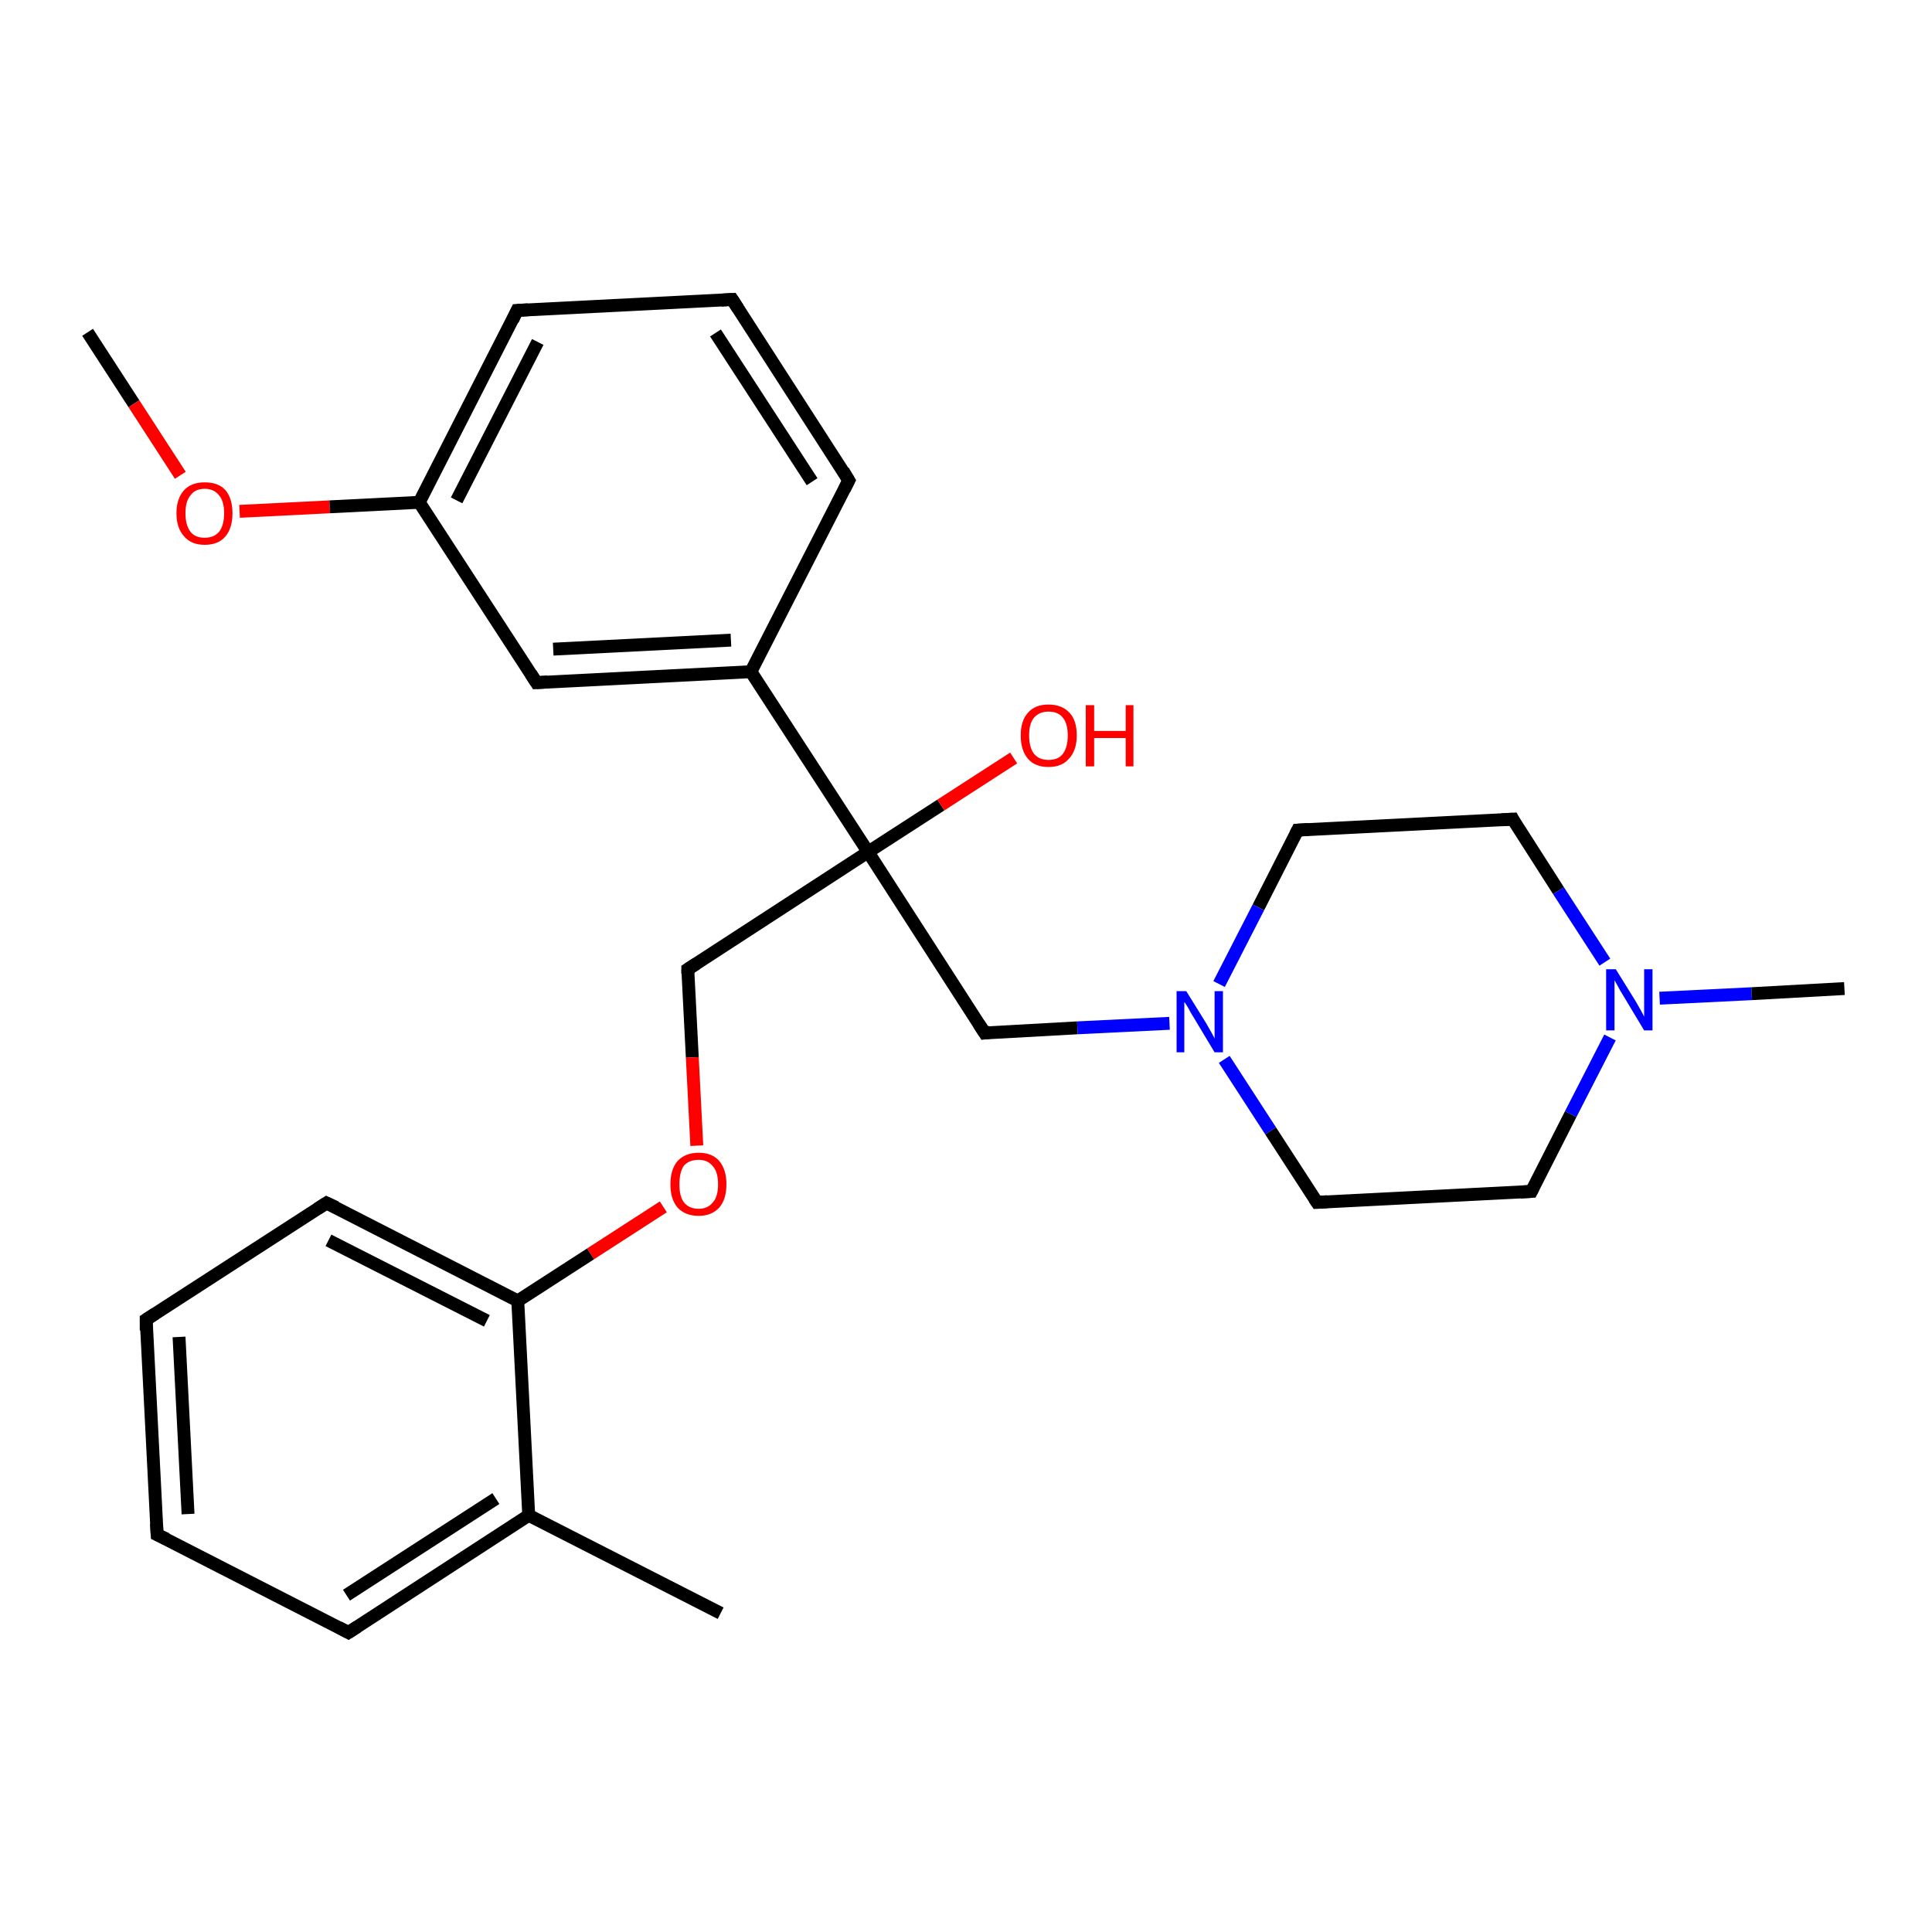 <?xml version='1.0' encoding='iso-8859-1'?>
<svg version='1.1' baseProfile='full'
              xmlns='http://www.w3.org/2000/svg'
                      xmlns:rdkit='http://www.rdkit.org/xml'
                      xmlns:xlink='http://www.w3.org/1999/xlink'
                  xml:space='preserve'
width='300px' height='300px' viewBox='0 0 300 300'>
<!-- END OF HEADER -->
<rect style='opacity:1.0;fill:#FFFFFF;stroke:none' width='300.0' height='300.0' x='0.0' y='0.0'> </rect>
<path class='bond-0 atom-0 atom-1' d='M 13.6,51.6 L 20.8,62.7' style='fill:none;fill-rule:evenodd;stroke:#000000;stroke-width:2.0px;stroke-linecap:butt;stroke-linejoin:miter;stroke-opacity:1' />
<path class='bond-0 atom-0 atom-1' d='M 20.8,62.7 L 28.0,73.8' style='fill:none;fill-rule:evenodd;stroke:#FF0000;stroke-width:2.0px;stroke-linecap:butt;stroke-linejoin:miter;stroke-opacity:1' />
<path class='bond-1 atom-1 atom-2' d='M 37.2,79.4 L 51.2,78.7' style='fill:none;fill-rule:evenodd;stroke:#FF0000;stroke-width:2.0px;stroke-linecap:butt;stroke-linejoin:miter;stroke-opacity:1' />
<path class='bond-1 atom-1 atom-2' d='M 51.2,78.7 L 65.1,78.0' style='fill:none;fill-rule:evenodd;stroke:#000000;stroke-width:2.0px;stroke-linecap:butt;stroke-linejoin:miter;stroke-opacity:1' />
<path class='bond-2 atom-2 atom-3' d='M 65.1,78.0 L 80.3,48.2' style='fill:none;fill-rule:evenodd;stroke:#000000;stroke-width:2.0px;stroke-linecap:butt;stroke-linejoin:miter;stroke-opacity:1' />
<path class='bond-2 atom-2 atom-3' d='M 70.9,77.7 L 83.5,53.1' style='fill:none;fill-rule:evenodd;stroke:#000000;stroke-width:2.0px;stroke-linecap:butt;stroke-linejoin:miter;stroke-opacity:1' />
<path class='bond-3 atom-3 atom-4' d='M 80.3,48.2 L 113.7,46.5' style='fill:none;fill-rule:evenodd;stroke:#000000;stroke-width:2.0px;stroke-linecap:butt;stroke-linejoin:miter;stroke-opacity:1' />
<path class='bond-4 atom-4 atom-5' d='M 113.7,46.5 L 131.8,74.6' style='fill:none;fill-rule:evenodd;stroke:#000000;stroke-width:2.0px;stroke-linecap:butt;stroke-linejoin:miter;stroke-opacity:1' />
<path class='bond-4 atom-4 atom-5' d='M 111.1,51.7 L 126.1,74.8' style='fill:none;fill-rule:evenodd;stroke:#000000;stroke-width:2.0px;stroke-linecap:butt;stroke-linejoin:miter;stroke-opacity:1' />
<path class='bond-5 atom-5 atom-6' d='M 131.8,74.6 L 116.6,104.3' style='fill:none;fill-rule:evenodd;stroke:#000000;stroke-width:2.0px;stroke-linecap:butt;stroke-linejoin:miter;stroke-opacity:1' />
<path class='bond-6 atom-6 atom-7' d='M 116.6,104.3 L 83.3,106.0' style='fill:none;fill-rule:evenodd;stroke:#000000;stroke-width:2.0px;stroke-linecap:butt;stroke-linejoin:miter;stroke-opacity:1' />
<path class='bond-6 atom-6 atom-7' d='M 113.5,99.4 L 85.9,100.8' style='fill:none;fill-rule:evenodd;stroke:#000000;stroke-width:2.0px;stroke-linecap:butt;stroke-linejoin:miter;stroke-opacity:1' />
<path class='bond-7 atom-6 atom-8' d='M 116.6,104.3 L 134.8,132.3' style='fill:none;fill-rule:evenodd;stroke:#000000;stroke-width:2.0px;stroke-linecap:butt;stroke-linejoin:miter;stroke-opacity:1' />
<path class='bond-8 atom-8 atom-9' d='M 134.8,132.3 L 146.1,125.0' style='fill:none;fill-rule:evenodd;stroke:#000000;stroke-width:2.0px;stroke-linecap:butt;stroke-linejoin:miter;stroke-opacity:1' />
<path class='bond-8 atom-8 atom-9' d='M 146.1,125.0 L 157.4,117.7' style='fill:none;fill-rule:evenodd;stroke:#FF0000;stroke-width:2.0px;stroke-linecap:butt;stroke-linejoin:miter;stroke-opacity:1' />
<path class='bond-9 atom-8 atom-10' d='M 134.8,132.3 L 106.8,150.5' style='fill:none;fill-rule:evenodd;stroke:#000000;stroke-width:2.0px;stroke-linecap:butt;stroke-linejoin:miter;stroke-opacity:1' />
<path class='bond-10 atom-10 atom-11' d='M 106.8,150.5 L 107.5,164.2' style='fill:none;fill-rule:evenodd;stroke:#000000;stroke-width:2.0px;stroke-linecap:butt;stroke-linejoin:miter;stroke-opacity:1' />
<path class='bond-10 atom-10 atom-11' d='M 107.5,164.2 L 108.2,177.9' style='fill:none;fill-rule:evenodd;stroke:#FF0000;stroke-width:2.0px;stroke-linecap:butt;stroke-linejoin:miter;stroke-opacity:1' />
<path class='bond-11 atom-11 atom-12' d='M 103.0,187.4 L 91.7,194.7' style='fill:none;fill-rule:evenodd;stroke:#FF0000;stroke-width:2.0px;stroke-linecap:butt;stroke-linejoin:miter;stroke-opacity:1' />
<path class='bond-11 atom-11 atom-12' d='M 91.7,194.7 L 80.4,202.0' style='fill:none;fill-rule:evenodd;stroke:#000000;stroke-width:2.0px;stroke-linecap:butt;stroke-linejoin:miter;stroke-opacity:1' />
<path class='bond-12 atom-12 atom-13' d='M 80.4,202.0 L 50.7,186.8' style='fill:none;fill-rule:evenodd;stroke:#000000;stroke-width:2.0px;stroke-linecap:butt;stroke-linejoin:miter;stroke-opacity:1' />
<path class='bond-12 atom-12 atom-13' d='M 75.6,205.1 L 51.0,192.6' style='fill:none;fill-rule:evenodd;stroke:#000000;stroke-width:2.0px;stroke-linecap:butt;stroke-linejoin:miter;stroke-opacity:1' />
<path class='bond-13 atom-13 atom-14' d='M 50.7,186.8 L 22.7,204.9' style='fill:none;fill-rule:evenodd;stroke:#000000;stroke-width:2.0px;stroke-linecap:butt;stroke-linejoin:miter;stroke-opacity:1' />
<path class='bond-14 atom-14 atom-15' d='M 22.7,204.9 L 24.4,238.3' style='fill:none;fill-rule:evenodd;stroke:#000000;stroke-width:2.0px;stroke-linecap:butt;stroke-linejoin:miter;stroke-opacity:1' />
<path class='bond-14 atom-14 atom-15' d='M 27.8,207.6 L 29.2,235.1' style='fill:none;fill-rule:evenodd;stroke:#000000;stroke-width:2.0px;stroke-linecap:butt;stroke-linejoin:miter;stroke-opacity:1' />
<path class='bond-15 atom-15 atom-16' d='M 24.4,238.3 L 54.1,253.5' style='fill:none;fill-rule:evenodd;stroke:#000000;stroke-width:2.0px;stroke-linecap:butt;stroke-linejoin:miter;stroke-opacity:1' />
<path class='bond-16 atom-16 atom-17' d='M 54.1,253.5 L 82.1,235.3' style='fill:none;fill-rule:evenodd;stroke:#000000;stroke-width:2.0px;stroke-linecap:butt;stroke-linejoin:miter;stroke-opacity:1' />
<path class='bond-16 atom-16 atom-17' d='M 53.8,247.7 L 77.0,232.7' style='fill:none;fill-rule:evenodd;stroke:#000000;stroke-width:2.0px;stroke-linecap:butt;stroke-linejoin:miter;stroke-opacity:1' />
<path class='bond-17 atom-17 atom-18' d='M 82.1,235.3 L 111.9,250.5' style='fill:none;fill-rule:evenodd;stroke:#000000;stroke-width:2.0px;stroke-linecap:butt;stroke-linejoin:miter;stroke-opacity:1' />
<path class='bond-18 atom-8 atom-19' d='M 134.8,132.3 L 152.9,160.4' style='fill:none;fill-rule:evenodd;stroke:#000000;stroke-width:2.0px;stroke-linecap:butt;stroke-linejoin:miter;stroke-opacity:1' />
<path class='bond-19 atom-19 atom-20' d='M 152.9,160.4 L 167.3,159.6' style='fill:none;fill-rule:evenodd;stroke:#000000;stroke-width:2.0px;stroke-linecap:butt;stroke-linejoin:miter;stroke-opacity:1' />
<path class='bond-19 atom-19 atom-20' d='M 167.3,159.6 L 181.6,158.9' style='fill:none;fill-rule:evenodd;stroke:#0000FF;stroke-width:2.0px;stroke-linecap:butt;stroke-linejoin:miter;stroke-opacity:1' />
<path class='bond-20 atom-20 atom-21' d='M 190.1,164.5 L 197.3,175.6' style='fill:none;fill-rule:evenodd;stroke:#0000FF;stroke-width:2.0px;stroke-linecap:butt;stroke-linejoin:miter;stroke-opacity:1' />
<path class='bond-20 atom-20 atom-21' d='M 197.3,175.6 L 204.5,186.7' style='fill:none;fill-rule:evenodd;stroke:#000000;stroke-width:2.0px;stroke-linecap:butt;stroke-linejoin:miter;stroke-opacity:1' />
<path class='bond-21 atom-21 atom-22' d='M 204.5,186.7 L 237.8,185.0' style='fill:none;fill-rule:evenodd;stroke:#000000;stroke-width:2.0px;stroke-linecap:butt;stroke-linejoin:miter;stroke-opacity:1' />
<path class='bond-22 atom-22 atom-23' d='M 237.8,185.0 L 243.9,173.0' style='fill:none;fill-rule:evenodd;stroke:#000000;stroke-width:2.0px;stroke-linecap:butt;stroke-linejoin:miter;stroke-opacity:1' />
<path class='bond-22 atom-22 atom-23' d='M 243.9,173.0 L 250.0,161.1' style='fill:none;fill-rule:evenodd;stroke:#0000FF;stroke-width:2.0px;stroke-linecap:butt;stroke-linejoin:miter;stroke-opacity:1' />
<path class='bond-23 atom-23 atom-24' d='M 257.7,155.0 L 272.0,154.3' style='fill:none;fill-rule:evenodd;stroke:#0000FF;stroke-width:2.0px;stroke-linecap:butt;stroke-linejoin:miter;stroke-opacity:1' />
<path class='bond-23 atom-23 atom-24' d='M 272.0,154.3 L 286.4,153.5' style='fill:none;fill-rule:evenodd;stroke:#000000;stroke-width:2.0px;stroke-linecap:butt;stroke-linejoin:miter;stroke-opacity:1' />
<path class='bond-24 atom-23 atom-25' d='M 249.2,149.4 L 242.0,138.3' style='fill:none;fill-rule:evenodd;stroke:#0000FF;stroke-width:2.0px;stroke-linecap:butt;stroke-linejoin:miter;stroke-opacity:1' />
<path class='bond-24 atom-23 atom-25' d='M 242.0,138.3 L 234.9,127.2' style='fill:none;fill-rule:evenodd;stroke:#000000;stroke-width:2.0px;stroke-linecap:butt;stroke-linejoin:miter;stroke-opacity:1' />
<path class='bond-25 atom-25 atom-26' d='M 234.9,127.2 L 201.5,128.9' style='fill:none;fill-rule:evenodd;stroke:#000000;stroke-width:2.0px;stroke-linecap:butt;stroke-linejoin:miter;stroke-opacity:1' />
<path class='bond-26 atom-7 atom-2' d='M 83.3,106.0 L 65.1,78.0' style='fill:none;fill-rule:evenodd;stroke:#000000;stroke-width:2.0px;stroke-linecap:butt;stroke-linejoin:miter;stroke-opacity:1' />
<path class='bond-27 atom-17 atom-12' d='M 82.1,235.3 L 80.4,202.0' style='fill:none;fill-rule:evenodd;stroke:#000000;stroke-width:2.0px;stroke-linecap:butt;stroke-linejoin:miter;stroke-opacity:1' />
<path class='bond-28 atom-26 atom-20' d='M 201.5,128.9 L 195.4,140.9' style='fill:none;fill-rule:evenodd;stroke:#000000;stroke-width:2.0px;stroke-linecap:butt;stroke-linejoin:miter;stroke-opacity:1' />
<path class='bond-28 atom-26 atom-20' d='M 195.4,140.9 L 189.3,152.8' style='fill:none;fill-rule:evenodd;stroke:#0000FF;stroke-width:2.0px;stroke-linecap:butt;stroke-linejoin:miter;stroke-opacity:1' />
<path d='M 79.6,49.7 L 80.3,48.2 L 82.0,48.1' style='fill:none;stroke:#000000;stroke-width:2.0px;stroke-linecap:butt;stroke-linejoin:miter;stroke-opacity:1;' />
<path d='M 112.0,46.6 L 113.7,46.5 L 114.6,47.9' style='fill:none;stroke:#000000;stroke-width:2.0px;stroke-linecap:butt;stroke-linejoin:miter;stroke-opacity:1;' />
<path d='M 130.9,73.1 L 131.8,74.6 L 131.1,76.0' style='fill:none;stroke:#000000;stroke-width:2.0px;stroke-linecap:butt;stroke-linejoin:miter;stroke-opacity:1;' />
<path d='M 85.0,105.9 L 83.3,106.0 L 82.4,104.6' style='fill:none;stroke:#000000;stroke-width:2.0px;stroke-linecap:butt;stroke-linejoin:miter;stroke-opacity:1;' />
<path d='M 108.2,149.6 L 106.8,150.5 L 106.8,151.2' style='fill:none;stroke:#000000;stroke-width:2.0px;stroke-linecap:butt;stroke-linejoin:miter;stroke-opacity:1;' />
<path d='M 52.2,187.5 L 50.7,186.8 L 49.3,187.7' style='fill:none;stroke:#000000;stroke-width:2.0px;stroke-linecap:butt;stroke-linejoin:miter;stroke-opacity:1;' />
<path d='M 24.1,204.0 L 22.7,204.9 L 22.7,206.6' style='fill:none;stroke:#000000;stroke-width:2.0px;stroke-linecap:butt;stroke-linejoin:miter;stroke-opacity:1;' />
<path d='M 24.3,236.6 L 24.4,238.3 L 25.9,239.0' style='fill:none;stroke:#000000;stroke-width:2.0px;stroke-linecap:butt;stroke-linejoin:miter;stroke-opacity:1;' />
<path d='M 52.6,252.7 L 54.1,253.5 L 55.5,252.6' style='fill:none;stroke:#000000;stroke-width:2.0px;stroke-linecap:butt;stroke-linejoin:miter;stroke-opacity:1;' />
<path d='M 152.0,159.0 L 152.9,160.4 L 153.7,160.3' style='fill:none;stroke:#000000;stroke-width:2.0px;stroke-linecap:butt;stroke-linejoin:miter;stroke-opacity:1;' />
<path d='M 204.1,186.1 L 204.5,186.7 L 206.1,186.6' style='fill:none;stroke:#000000;stroke-width:2.0px;stroke-linecap:butt;stroke-linejoin:miter;stroke-opacity:1;' />
<path d='M 236.1,185.1 L 237.8,185.0 L 238.1,184.4' style='fill:none;stroke:#000000;stroke-width:2.0px;stroke-linecap:butt;stroke-linejoin:miter;stroke-opacity:1;' />
<path d='M 235.2,127.8 L 234.9,127.2 L 233.2,127.3' style='fill:none;stroke:#000000;stroke-width:2.0px;stroke-linecap:butt;stroke-linejoin:miter;stroke-opacity:1;' />
<path d='M 203.2,128.8 L 201.5,128.9 L 201.2,129.5' style='fill:none;stroke:#000000;stroke-width:2.0px;stroke-linecap:butt;stroke-linejoin:miter;stroke-opacity:1;' />
<path class='atom-1' d='M 27.4 79.7
Q 27.4 77.4, 28.6 76.1
Q 29.7 74.9, 31.8 74.9
Q 33.9 74.9, 35.0 76.1
Q 36.1 77.4, 36.1 79.7
Q 36.1 82.0, 35.0 83.3
Q 33.9 84.6, 31.8 84.6
Q 29.7 84.6, 28.6 83.3
Q 27.4 82.0, 27.4 79.7
M 31.8 83.5
Q 33.2 83.5, 34.0 82.6
Q 34.8 81.6, 34.8 79.7
Q 34.8 77.8, 34.0 76.9
Q 33.2 75.9, 31.8 75.9
Q 30.3 75.9, 29.6 76.9
Q 28.8 77.8, 28.8 79.7
Q 28.8 81.6, 29.6 82.6
Q 30.3 83.5, 31.8 83.5
' fill='#FF0000'/>
<path class='atom-9' d='M 158.5 114.2
Q 158.5 111.9, 159.6 110.7
Q 160.7 109.4, 162.8 109.4
Q 164.9 109.4, 166.1 110.7
Q 167.2 111.9, 167.2 114.2
Q 167.2 116.5, 166.0 117.8
Q 164.9 119.1, 162.8 119.1
Q 160.7 119.1, 159.6 117.8
Q 158.5 116.5, 158.5 114.2
M 162.8 118.0
Q 164.3 118.0, 165.0 117.1
Q 165.8 116.1, 165.8 114.2
Q 165.8 112.3, 165.0 111.4
Q 164.3 110.5, 162.8 110.5
Q 161.4 110.5, 160.6 111.4
Q 159.8 112.3, 159.8 114.2
Q 159.8 116.1, 160.6 117.1
Q 161.4 118.0, 162.8 118.0
' fill='#FF0000'/>
<path class='atom-9' d='M 168.6 109.5
L 169.9 109.5
L 169.9 113.5
L 174.8 113.5
L 174.8 109.5
L 176.0 109.5
L 176.0 119.0
L 174.8 119.0
L 174.8 114.6
L 169.9 114.6
L 169.9 119.0
L 168.6 119.0
L 168.6 109.5
' fill='#FF0000'/>
<path class='atom-11' d='M 104.1 183.9
Q 104.1 181.6, 105.2 180.3
Q 106.4 179.0, 108.5 179.0
Q 110.6 179.0, 111.7 180.3
Q 112.8 181.6, 112.8 183.9
Q 112.8 186.2, 111.7 187.5
Q 110.5 188.8, 108.5 188.8
Q 106.4 188.8, 105.2 187.5
Q 104.1 186.2, 104.1 183.9
M 108.5 187.7
Q 109.9 187.7, 110.7 186.7
Q 111.5 185.8, 111.5 183.9
Q 111.5 182.0, 110.7 181.1
Q 109.9 180.1, 108.5 180.1
Q 107.0 180.1, 106.2 181.0
Q 105.5 182.0, 105.5 183.9
Q 105.5 185.8, 106.2 186.7
Q 107.0 187.7, 108.5 187.7
' fill='#FF0000'/>
<path class='atom-20' d='M 184.2 153.9
L 187.3 158.9
Q 187.6 159.4, 188.1 160.3
Q 188.6 161.2, 188.6 161.3
L 188.6 153.9
L 189.9 153.9
L 189.9 163.4
L 188.6 163.4
L 185.3 157.9
Q 184.9 157.3, 184.5 156.5
Q 184.1 155.8, 183.9 155.6
L 183.9 163.4
L 182.7 163.4
L 182.7 153.9
L 184.2 153.9
' fill='#0000FF'/>
<path class='atom-23' d='M 250.9 150.5
L 254.0 155.5
Q 254.3 156.0, 254.8 156.9
Q 255.3 157.8, 255.3 157.9
L 255.3 150.5
L 256.6 150.5
L 256.6 160.0
L 255.3 160.0
L 252.0 154.5
Q 251.6 153.9, 251.2 153.1
Q 250.8 152.4, 250.7 152.2
L 250.7 160.0
L 249.4 160.0
L 249.4 150.5
L 250.9 150.5
' fill='#0000FF'/>
</svg>
